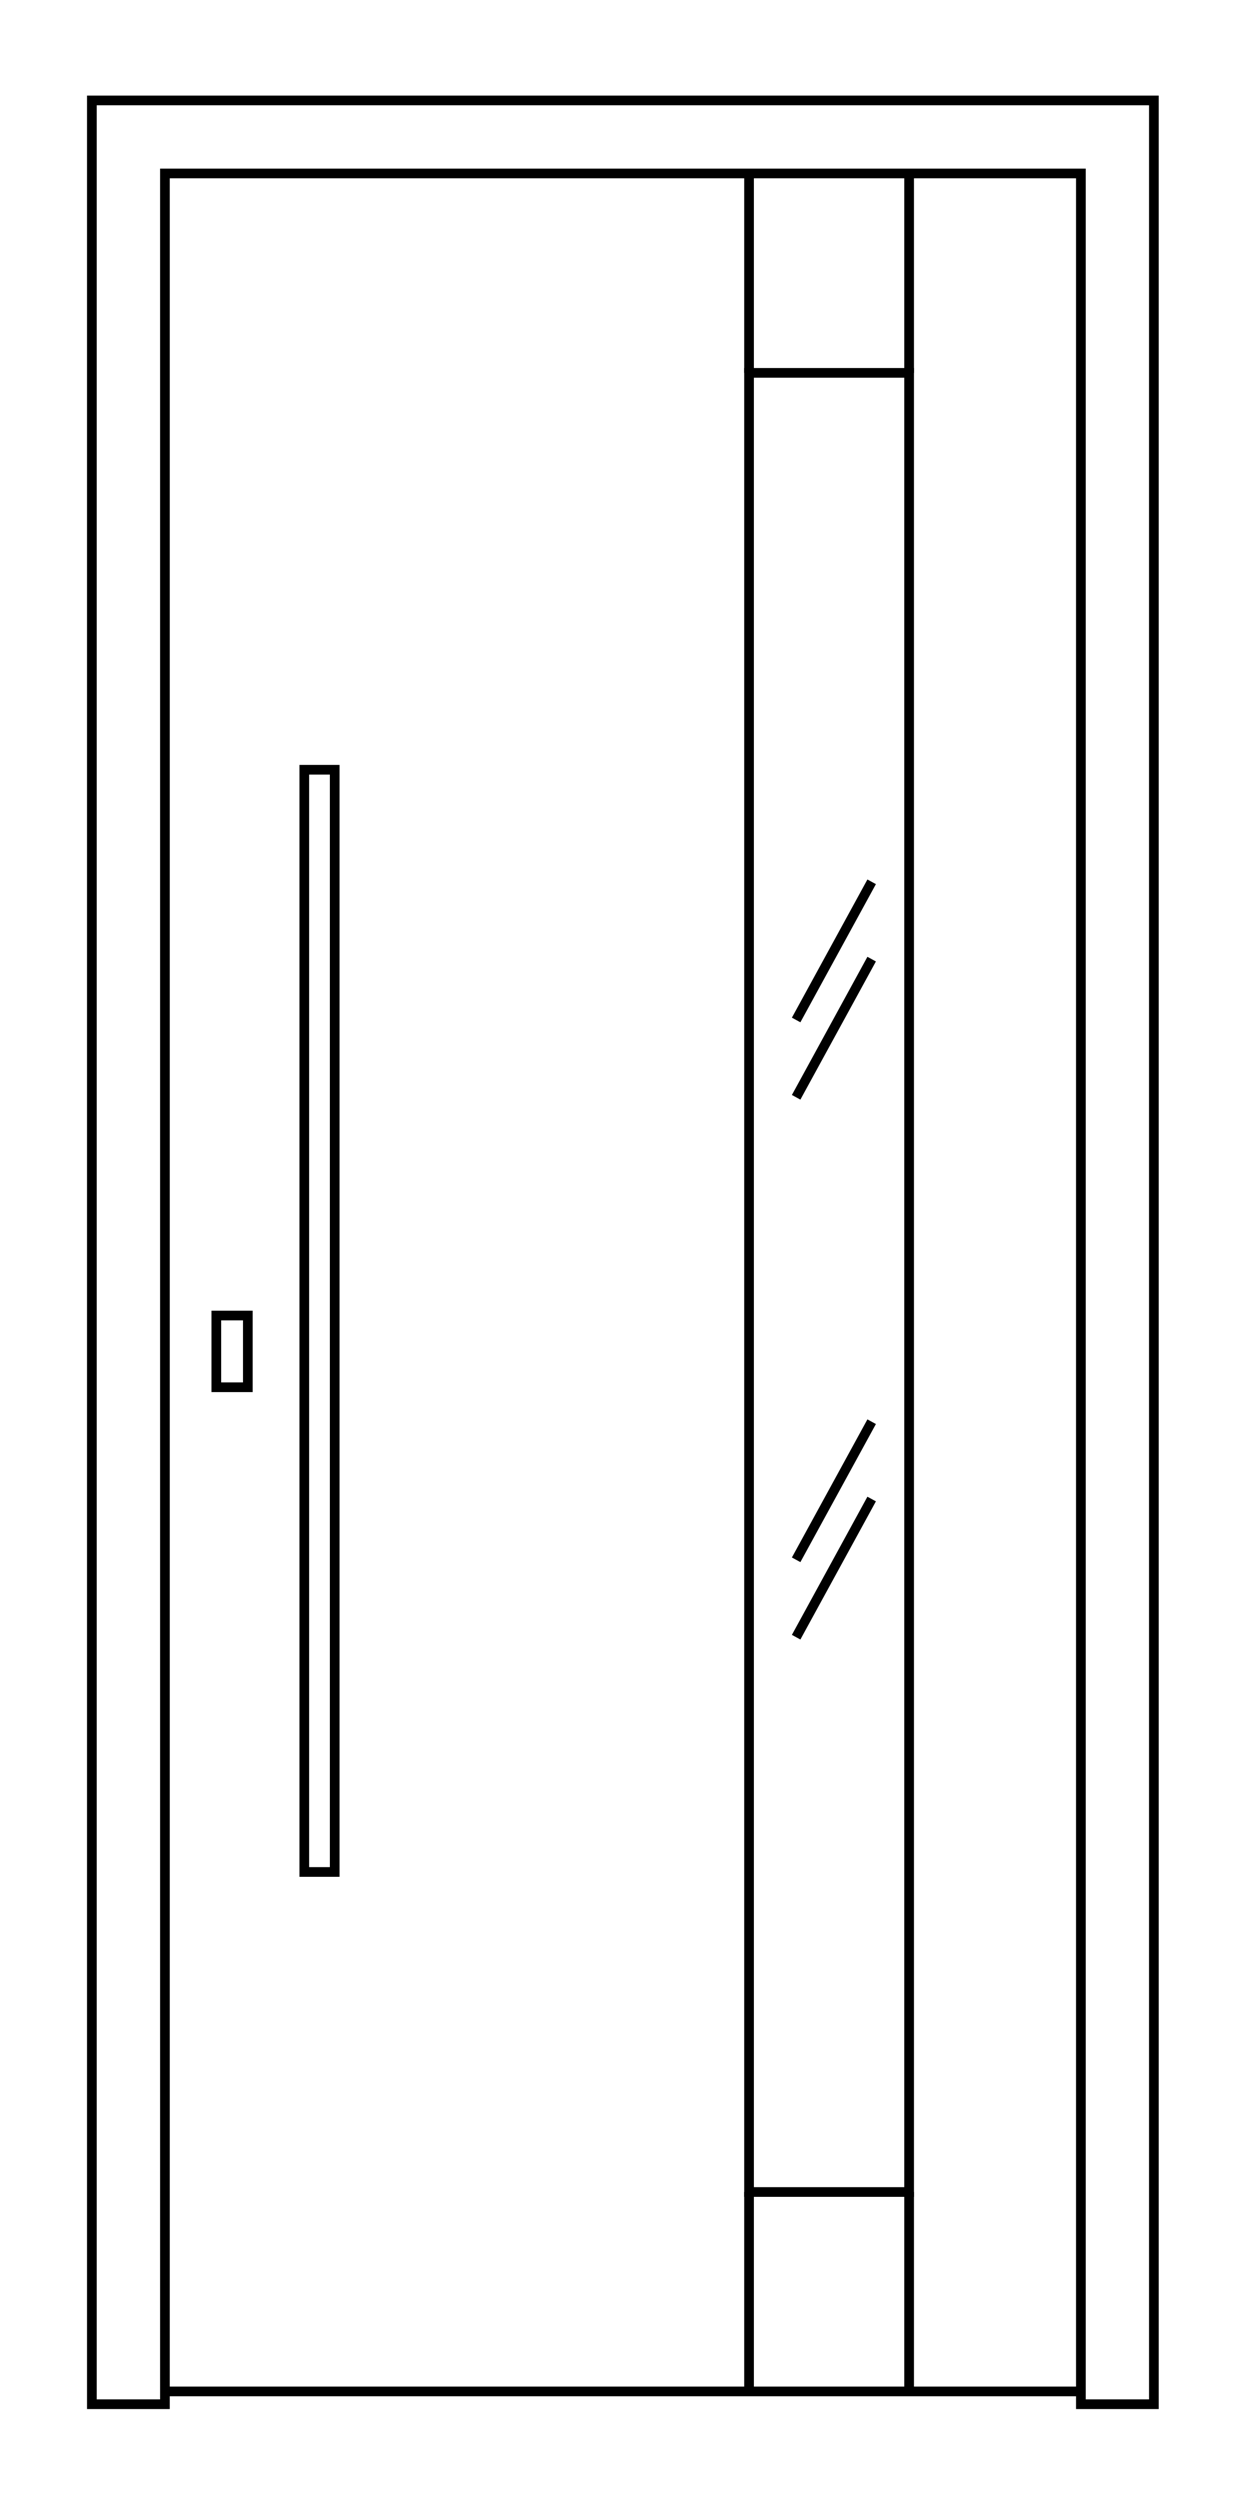 <?xml version="1.0" encoding="utf-8"?>
<!-- Generator: Adobe Illustrator 25.1.0, SVG Export Plug-In . SVG Version: 6.00 Build 0)  -->
<svg version="1.1" id="Capa_1" xmlns="http://www.w3.org/2000/svg" xmlns:xlink="http://www.w3.org/1999/xlink" x="0px" y="0px"
	 viewBox="0 0 181.42 365.67" style="enable-background:new 0 0 181.42 365.67;" xml:space="preserve">
<style type="text/css">
	.st0{fill:none;stroke:#000000;stroke-width:1.417;stroke-miterlimit:10;}
</style>
<g>
	<polygon class="st0" points="13.44,14.69 13.44,351.66 24.13,351.66 24.13,25.37 158.14,25.37 158.14,351.66 168.82,351.66 
		168.82,14.69 	"/>
	<line class="st0" x1="24.13" y1="349.79" x2="158.14" y2="349.79"/>
	<rect x="31.65" y="192.42" class="st0" width="4.61" height="10.49"/>
	<rect x="44.52" y="112.59" class="st0" width="4.45" height="161.22"/>
	<rect x="109.59" y="54.54" class="st0" width="23.42" height="266.08"/>
	<line class="st0" x1="127.53" y1="128.98" x2="116.48" y2="149.19"/>
	<line class="st0" x1="127.53" y1="140.29" x2="116.48" y2="160.5"/>
	<line class="st0" x1="127.53" y1="207.95" x2="116.48" y2="228.15"/>
	<line class="st0" x1="127.53" y1="219.26" x2="116.48" y2="239.47"/>
	<line class="st0" x1="109.59" y1="25.37" x2="109.59" y2="54.54"/>
	<line class="st0" x1="133.01" y1="25.37" x2="133.01" y2="54.54"/>
	<line class="st0" x1="109.59" y1="320.62" x2="109.59" y2="349.79"/>
	<line class="st0" x1="133.01" y1="320.62" x2="133.01" y2="349.79"/>
</g>
</svg>
